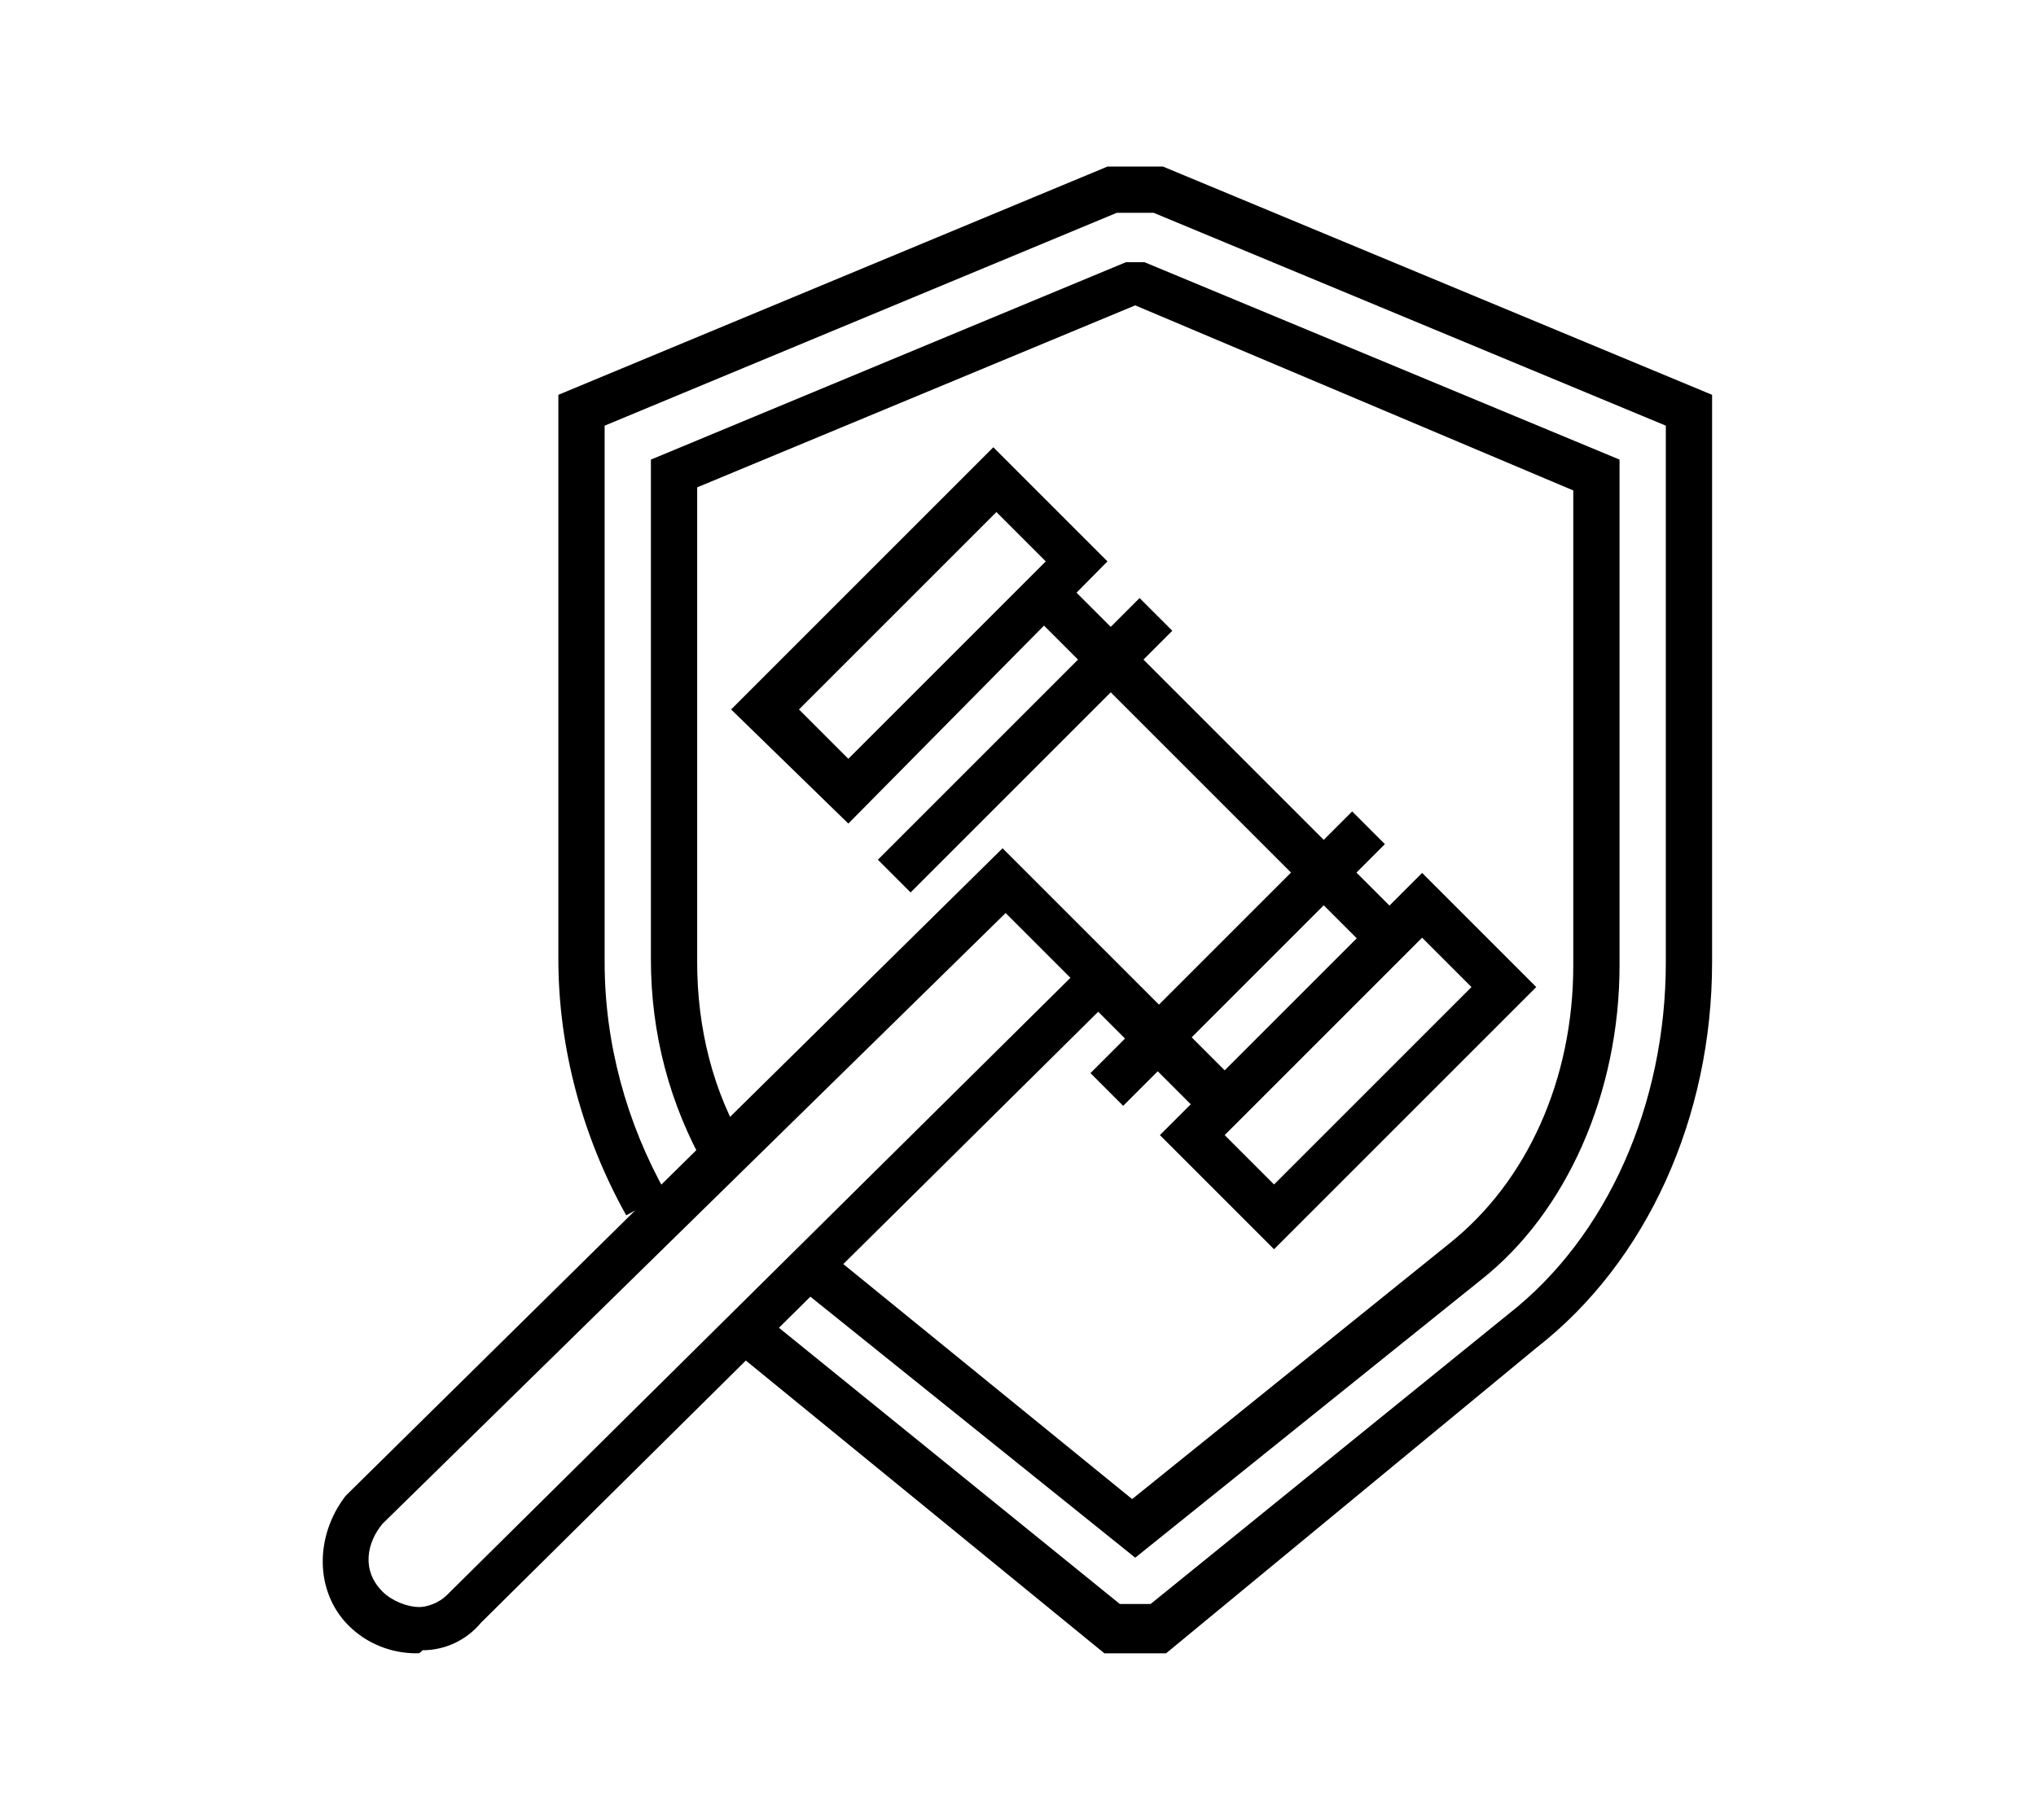 <?xml version="1.0" encoding="utf-8"?>
<!-- Generator: Adobe Illustrator 24.1.0, SVG Export Plug-In . SVG Version: 6.00 Build 0)  -->
<svg version="1.1" id="Calque_1" xmlns="http://www.w3.org/2000/svg" xmlns:xlink="http://www.w3.org/1999/xlink" x="0px" y="0px"
	 width="66px" height="59px" viewBox="0 0 66 59" style="enable-background:new 0 0 66 59;" xml:space="preserve">
<style type="text/css">
	.st0{display:none;}
	.st1{display:inline;}
</style>
<g class="st0">
	<g class="st1">
		<g>
			<g>
				<g>
					<path d="M33.7,16.6c-0.1,0-0.3,0-0.4-0.1c-0.3-0.2-0.4-0.7-0.2-1c0.2-0.3,0.9-1.3,0.8-2.4c-0.1-0.8-0.2-1.4-0.5-1.9
						c-0.1-0.3-0.1-0.6,0-0.8c0.2-0.2,0.5-0.4,0.7-0.3c1.7,0.3,3.1,1.3,3.9,2.6c0.2,0.4,0.1,0.8-0.3,1s-0.8,0.1-1-0.3
						c-0.3-0.6-0.8-1-1.4-1.4c0.1,0.3,0.1,0.6,0.1,1c0.1,1.5-0.7,2.8-1,3.3C34.1,16.5,33.9,16.6,33.7,16.6z"/>
				</g>
				<g>
					<path d="M37.6,11.6c-0.4,0-0.8-0.3-0.8-0.8c0-2.9,2.3-5.1,5.3-5.1c0.4,0,0.8,0.3,0.8,0.8c0,0.4-0.3,0.8-0.8,0.8
						c-2.5,0-3.8,1.8-3.8,3.6C38.4,11.2,38,11.6,37.6,11.6z"/>
				</g>
				<g>
					<path d="M45.6,24.8c-0.1,0-0.3,0-0.4-0.1c-0.3-0.2-0.4-0.7-0.2-1c0.8-1.1,1.2-2.5,1.2-3.9c0-1.2-0.4-2.4-1.1-3.5l-0.1-0.2
						c-0.4-0.6-0.9-1.3-0.9-2.8c0-0.3,0.1-0.8,0.2-1.3c-0.3,0.2-0.6,0.4-0.9,0.6c-0.3,0.3-0.8,0.3-1.1,0c-2.2-2.2-2.1-5.2-0.6-6.6
						c0.3-0.3,0.8-0.3,1.1,0C43,6.2,43,6.7,42.7,7c-0.8,0.8-0.9,2.5,0.2,4c0.7-0.5,1.5-0.8,2.3-1c0.3-0.1,0.6,0.1,0.7,0.3
						c0.2,0.2,0.2,0.6,0,0.8c-0.2,0.3-0.5,1.6-0.5,2.1c0,1,0.3,1.5,0.6,2l0.1,0.2c0.8,1.3,1.3,2.8,1.3,4.3c0,1.7-0.5,3.4-1.5,4.8
						C46,24.7,45.8,24.8,45.6,24.8z"/>
				</g>
				<g>
					<path d="M40.9,15.7c-0.1,0-0.2,0-0.3,0c-0.4-0.1-0.6-0.6-0.5-1c0.7-2.1,2.1-3.3,2.2-3.3c0.3-0.3,0.8-0.2,1.1,0.1
						c0.3,0.3,0.2,0.8-0.1,1.1c0,0-1.1,1-1.7,2.7C41.5,15.6,41.2,15.7,40.9,15.7z"/>
				</g>
				<g>
					<path d="M38.1,14.6c0,0.3-0.3,0.6-0.6,0.6c-0.3,0-0.6-0.3-0.6-0.6c0-0.3,0.3-0.6,0.6-0.6C37.9,14,38.1,14.3,38.1,14.6z"/>
				</g>
				<g>
					<path d="M41,16.9c0,0.3-0.3,0.6-0.6,0.6c-0.3,0-0.6-0.3-0.6-0.6c0-0.3,0.3-0.6,0.6-0.6C40.8,16.3,41,16.6,41,16.9z"/>
				</g>
			</g>
		</g>
		<g>
			<path d="M12.7,33.7h-1.5c-1.2,0-2.3-1-2.3-2.3v-5.7c0-0.1,0-0.3,0.1-0.4l4.9-7.9c0.7-1.1,2.1-1.8,3.6-1.8c0,0,0,0,0,0l13.2,0
				c0.4,0,0.8,0.3,0.8,0.8c0,0.4-0.3,0.8-0.8,0.8c0,0,0,0,0,0l-13.2,0c0,0,0,0,0,0c-1,0-1.9,0.4-2.3,1.1l-4.8,7.7v5.5
				c0,0.4,0.3,0.8,0.8,0.8h1.5c0.4,0,0.8,0.3,0.8,0.8C13.4,33.3,13.1,33.7,12.7,33.7z"/>
		</g>
		<g>
			<path d="M43.5,26.2c-0.1,0-0.1,0-0.2,0l-9-2.3c-0.2,0-0.4-0.2-0.5-0.3L31,19c-0.2-0.4-0.1-0.8,0.2-1c0.4-0.2,0.8-0.1,1,0.2
				l2.7,4.3l8.7,2.2c0.4,0.1,0.6,0.5,0.5,0.9C44.2,26,43.9,26.2,43.5,26.2z"/>
		</g>
		<g>
			<path d="M34.6,33.7H18.9c-0.4,0-0.8-0.3-0.8-0.8c0-0.4,0.3-0.8,0.8-0.8h15.6c0.4,0,0.8,0.3,0.8,0.8C35.3,33.3,35,33.7,34.6,33.7z
				"/>
		</g>
		<g>
			<path d="M37.5,36c-2.1,0-3.8-1.7-3.8-3.8s1.7-3.8,3.8-3.8c2.1,0,3.8,1.7,3.8,3.8S39.6,36,37.5,36z M37.5,29.9
				c-1.2,0-2.3,1-2.3,2.3s1,2.3,2.3,2.3s2.3-1,2.3-2.3S38.8,29.9,37.5,29.9z"/>
		</g>
		<g>
			<path d="M15.8,36c-2.1,0-3.8-1.7-3.8-3.8s1.7-3.8,3.8-3.8s3.8,1.7,3.8,3.8S17.9,36,15.8,36z M15.8,29.9c-1.2,0-2.3,1-2.3,2.3
				s1,2.3,2.3,2.3s2.3-1,2.3-2.3S17.1,29.9,15.8,29.9z"/>
		</g>
		<g>
			<path d="M30.9,23.9L30.9,23.9l-12.6,0c-0.9,0-1.6-0.4-2.2-1.1c-0.5-0.7-0.7-1.6-0.4-2.4c0,0,0-0.1,0-0.1l0.8-1.8
				c0.2-0.4,0.6-0.6,1-0.4c0.4,0.2,0.6,0.6,0.4,1l-0.7,1.8c-0.1,0.4,0,0.7,0.2,1c0.2,0.3,0.6,0.5,0.9,0.5l12.6,0
				c0.4,0,0.8,0.3,0.8,0.8C31.6,23.6,31.3,23.9,30.9,23.9z"/>
		</g>
		<g>
			<path d="M22.5,23.8c-0.4,0-0.8-0.3-0.8-0.8v-6.6c0-0.4,0.3-0.8,0.8-0.8c0.4,0,0.8,0.3,0.8,0.8V23C23.2,23.4,22.9,23.8,22.5,23.8z
				"/>
		</g>
		<g>
			<path d="M22.5,29.9c-0.4,0-0.8-0.3-0.8-0.8v-3.8c0-0.4,0.3-0.8,0.8-0.8c0.4,0,0.8,0.3,0.8,0.8v3.8C23.2,29.6,22.9,29.9,22.5,29.9
				z"/>
		</g>
		<g>
			<path d="M32.2,30.7H21.3c-0.4,0-0.8-0.3-0.8-0.8c0-0.4,0.3-0.8,0.8-0.8h10.8c0.4,0,0.8,0.3,0.8,0.8
				C32.9,30.4,32.6,30.7,32.2,30.7z"/>
		</g>
	</g>
	<g class="st1">
		<path d="M57.1,53.3H42V48h15.1V53.3z M43.5,51.8h12v-2.3h-12V51.8z"/>
	</g>
	<g class="st1">
		<path d="M57.1,33L42,33v-5.3h15.1V33z M43.5,31.4l12,0v-2.3h-12V31.4z"/>
	</g>
	<g class="st1">
		<rect x="43.5" y="34.5" width="11.3" height="1.5"/>
	</g>
	<g class="st1">
		<rect x="44.3" y="45" width="10.5" height="1.5"/>
	</g>
	<g class="st1">
		<rect x="54.1" y="32.2" width="1.5" height="16.6"/>
	</g>
	<g class="st1">
		<path d="M44.4,43.5l-27.9,0c-0.7,0.1-1.5-0.2-2-0.7c-0.6-0.6-1-1.4-1-2.3c0-1.6,1.2-2.8,2.9-3l28.7,0v1.5H16.4
			c-0.7,0.1-1.5,0.6-1.5,1.5c0,0.4,0.2,0.9,0.5,1.2c0.2,0.2,0.5,0.4,0.9,0.3l0.1,0l27.9,0L44.4,43.5z"/>
	</g>
	<g class="st1">
		<rect x="43.5" y="32.3" width="1.5" height="16.4"/>
	</g>
</g>
<g class="st0">
	<g class="st1">
		<g>
			<g>
				<g>
					<path d="M16.6,45.1c0,0-0.1,0-0.1,0c-0.4-0.1-0.7-0.4-0.6-0.9l0.8-5.8c0.4-3.2,2.7-5.8,5.8-6.8l5.7-1.7
						c0.3-0.1,0.6-0.5,0.6-0.9v-2.8c0-0.4,0.3-0.8,0.8-0.8c0.4,0,0.8,0.3,0.8,0.8v2.8c0,1-0.6,1.9-1.6,2.3l-5.8,1.8
						c-2.5,0.8-4.4,2.9-4.7,5.5l-0.8,5.8C17.3,44.9,17,45.1,16.6,45.1z"/>
				</g>
				<g>
					<path d="M50.1,45.2c-0.4,0-0.7-0.3-0.7-0.6l-0.8-5.9c-0.4-2.6-2.2-4.8-4.7-5.5l-5.6-1.7c-1-0.4-1.6-1.3-1.6-2.3v-2.8
						c0-0.4,0.3-0.8,0.8-0.8s0.8,0.3,0.8,0.8v2.8c0,0.4,0.2,0.8,0.6,0.9l5.5,1.7c3,0.9,5.3,3.6,5.8,6.7l0.8,5.9
						c0.1,0.4-0.2,0.8-0.6,0.9C50.2,45.2,50.2,45.2,50.1,45.2z"/>
				</g>
			</g>
			<g>
				<g>
					<rect x="24.7" y="16.2" width="17.4" height="1.5"/>
				</g>
				<g>
					<path d="M41.1,17h-1.5v-3.5c0-2.9-2.4-5.3-5.3-5.3V6.7c3.8,0,6.8,3.1,6.8,6.8V17z"/>
				</g>
				<g>
					<path d="M27.2,17h-1.5v-3.5c0-3.8,3.1-6.8,6.8-6.8v1.5c-2.9,0-5.3,2.4-5.3,5.3V17z"/>
				</g>
			</g>
			<g>
				<path d="M33.4,28.6c-4.3,0-6.2-3.9-6.7-6.3c-0.4-2-0.4-3.4-0.4-5l0-0.4c0-0.4,0.3-0.8,0.8-0.8s0.8,0.3,0.8,0.8l0,0.4
					c0,1.5,0,2.8,0.4,4.7c0.4,1.9,1.9,5.1,5.2,5.1c3.3,0,4.8-3.2,5.2-5.1c0.4-1.9,0.4-3.1,0.4-4.7l0-0.4c0-0.4,0.3-0.8,0.8-0.8
					s0.8,0.3,0.8,0.8l0,0.4c0,1.6,0,2.9-0.4,5C39.6,24.7,37.6,28.6,33.4,28.6z"/>
			</g>
			<g>
				<path d="M33.4,15.2c-1.7,0-3-1.4-3-3s1.4-3,3-3c1.7,0,3,1.4,3,3S35,15.2,33.4,15.2z M33.4,10.7c-0.8,0-1.5,0.7-1.5,1.5
					s0.7,1.5,1.5,1.5c0.8,0,1.5-0.7,1.5-1.5S34.2,10.7,33.4,10.7z"/>
			</g>
			<g>
				<polygon points="35.6,10.6 34.1,10.6 34.1,6.9 32.6,6.9 32.6,10.6 31.1,10.6 31.1,5.4 35.6,5.4 				"/>
			</g>
		</g>
		<g>
			<path d="M43.9,44.6h-1.5v-5.3H24.3v5.3h-1.5v-6c0-0.4,0.3-0.8,0.8-0.8h19.6c0.4,0,0.8,0.3,0.8,0.8V44.6z"/>
		</g>
		<g>
			<rect x="29.6" y="40.8" width="7.5" height="1.5"/>
		</g>
		<g>
			<g>
				<path d="M23.6,39.3c-0.4,0-0.8-0.3-0.8-0.8v-6c0-0.4,0.3-0.8,0.8-0.8c0.4,0,0.8,0.3,0.8,0.8v6C24.3,38.9,24,39.3,23.6,39.3z"/>
			</g>
			<g>
				<path d="M26.6,39.3c-0.4,0-0.8-0.3-0.8-0.8v-7.1c0-0.4,0.3-0.8,0.8-0.8s0.8,0.3,0.8,0.8v7.1C27.4,38.9,27,39.3,26.6,39.3z"/>
			</g>
		</g>
		<g>
			<g>
				<path d="M43.2,39.3c-0.4,0-0.8-0.3-0.8-0.8v-6c0-0.4,0.3-0.8,0.8-0.8c0.4,0,0.8,0.3,0.8,0.8v6C43.9,38.9,43.6,39.3,43.2,39.3z"
					/>
			</g>
			<g>
				<path d="M40.1,39.3c-0.4,0-0.8-0.3-0.8-0.8v-7.1c0-0.4,0.3-0.8,0.8-0.8s0.8,0.3,0.8,0.8v7.1C40.9,38.9,40.6,39.3,40.1,39.3z"/>
			</g>
		</g>
		<g>
			<g>
				<path d="M33.4,35.1c-0.1,0-0.3,0-0.4-0.1l-5.3-3.3c-0.4-0.2-0.5-0.7-0.2-1c0.2-0.4,0.7-0.5,1-0.2l4.9,3l4.9-3
					c0.4-0.2,0.8-0.1,1,0.2c0.2,0.4,0.1,0.8-0.2,1l-5.3,3.3C33.7,35,33.5,35.1,33.4,35.1z"/>
			</g>
		</g>
	</g>
	<g class="st1">
		<g>
			<polygon points="53.6,52.8 48.1,52.8 48.1,51.3 53,51.3 54.5,49.8 53,48.3 48.1,48.3 48.1,46.8 53.6,46.8 56.6,49.8 			"/>
		</g>
		<g>
			<g>
				<path d="M48.8,53.6H12.7c-2.1,0-3.8-1.7-3.8-3.8c0-2.1,1.7-3.8,3.8-3.8H27v5.3h-1.5v-3.8H12.7c-1.2,0-2.3,1-2.3,2.3
					s1,2.3,2.3,2.3h34.6v-4.5H28.5v-1.5h20.3V53.6z"/>
			</g>
		</g>
		<g>
			<g>
				<rect x="40.5" y="46.8" width="1.5" height="6"/>
			</g>
		</g>
		<g>
			<rect x="54.8" y="49.1" width="2.3" height="1.5"/>
		</g>
	</g>
</g>
<g class="st0">
	<g class="st1">
		<path d="M56.3,49.4H42.8c-0.4,0-0.8-0.3-0.8-0.8v-3.8c0-0.4,0.3-0.8,0.8-0.8h13.5c0.4,0,0.8,0.3,0.8,0.8v3.8
			C57.1,49.1,56.7,49.4,56.3,49.4z M43.5,47.9h12v-2.3h-12V47.9z"/>
	</g>
	<g class="st1">
		<path d="M56.3,29.1C56.3,29.1,56.3,29.1,56.3,29.1l-13.5,0c-0.4,0-0.8-0.3-0.8-0.8v-3.8c0-0.4,0.3-0.8,0.8-0.8h13.5
			c0.4,0,0.8,0.3,0.8,0.8v3.8c0,0.2-0.1,0.4-0.2,0.5C56.7,29.1,56.5,29.1,56.3,29.1z M43.5,27.6l12,0v-2.3h-12V27.6z"/>
	</g>
	<g class="st1">
		<rect x="43.5" y="30.6" width="11.3" height="1.5"/>
	</g>
	<g class="st1">
		<rect x="44.3" y="41.2" width="10.5" height="1.5"/>
	</g>
	<g class="st1">
		<rect x="54.1" y="28.4" width="1.5" height="16.6"/>
	</g>
	<g class="st1">
		<path d="M44.3,39.7l-32.3,0c-0.7,0.1-1.5-0.2-2-0.7c-0.6-0.6-1-1.4-1-2.3c0-1.6,1.2-2.8,2.9-3l0.1,0h32.4v1.5H11.9
			c-0.7,0.1-1.5,0.5-1.5,1.5c0,0.4,0.2,0.9,0.5,1.2c0.2,0.2,0.5,0.4,0.9,0.3l0.1,0l32.4,0L44.3,39.7z"/>
	</g>
	<g class="st1">
		<rect x="43.5" y="28.5" width="1.5" height="16.4"/>
	</g>
	<g class="st1">
		<g>
			<path d="M18.7,22.4h-9c-0.3,0-0.6-0.2-0.7-0.5c-0.1-0.3,0-0.6,0.2-0.8L22.7,9.7c0.1-0.1,0.3-0.2,0.5-0.2h9.4h0c0,0,0,0,0,0l0,0
				c0,0,0,0,0,0c0,0,0,0,0,0l0,0c0,0,0,0,0,0h0c0.2,0,0.3,0.1,0.5,0.2L47,20.2c0.3,0.3,0.4,0.7,0.1,1.1c-0.3,0.3-0.7,0.4-1.1,0.1
				L32.6,11.3L19.2,22.2C19,22.3,18.9,22.4,18.7,22.4z M11.7,20.8h6.7l12.1-9.8h-7L11.7,20.8z"/>
		</g>
		<g>
			<path d="M21,34.8c-0.4,0-0.8-0.3-0.8-0.8V20.1c0-0.4,0.3-0.8,0.8-0.8s0.8,0.3,0.8,0.8V34C21.7,34.4,21.4,34.8,21,34.8z"/>
		</g>
		<g>
			<path d="M30.7,29.1H24c-0.4,0-0.8-0.3-0.8-0.8v-6c0-0.4,0.3-0.8,0.8-0.8h6.8c0.4,0,0.8,0.3,0.8,0.8v6
				C31.5,28.8,31.2,29.1,30.7,29.1z M24.7,27.6H30v-4.5h-5.3V27.6z"/>
		</g>
		<g>
			<path d="M39.8,34.8c-0.4,0-0.8-0.3-0.8-0.8V23.1h-4.5V34c0,0.4-0.3,0.8-0.8,0.8S33,34.4,33,34V22.4c0-0.4,0.3-0.8,0.8-0.8h6
				c0.4,0,0.8,0.3,0.8,0.8V34C40.5,34.4,40.2,34.8,39.8,34.8z"/>
		</g>
		<g>
			<path d="M11.2,35.1c-0.4,0-0.8-0.3-0.8-0.8V21.6c0-0.4,0.3-0.8,0.8-0.8s0.8,0.3,0.8,0.8v12.8C11.9,34.8,11.6,35.1,11.2,35.1z"/>
		</g>
	</g>
	<g class="st1">
		<circle cx="39.8" cy="44.9" r="0.8"/>
	</g>
	<g class="st1">
		<circle cx="36.8" cy="44.9" r="0.8"/>
	</g>
	<g class="st1">
		<circle cx="33.8" cy="44.9" r="0.8"/>
	</g>
</g>
<g class="st0">
	<g class="st1">
		<g>
			<path d="M22.1,12.1c-0.8,0-1.5,0.6-1.5,1.5c0,0.9,0.3,1.9,1.1,2.6L22.1,12.1z"/>
		</g>
		<g>
			<path d="M31.8,12.1c0.8,0,1.5,0.6,1.5,1.5c0,0.9-0.3,1.9-1.1,2.6L31.8,12.1z"/>
		</g>
		<g>
			<g>
				<path d="M22.1,46.9c-0.4,0-0.8-0.3-0.8-0.8c0-2.7,1.8-5.1,4.4-5.9l2.6-0.8c0.2-0.1,0.3-0.3,0.3-0.5v-2.6c0-0.4,0.3-0.8,0.8-0.8
					s0.8,0.3,0.8,0.8v2.6c0,0.8-0.5,1.6-1.3,1.9l-2.7,0.8c-2,0.6-3.3,2.4-3.3,4.5C22.8,46.6,22.5,46.9,22.1,46.9z"/>
			</g>
			<g>
				<path d="M42.4,46.9c-0.4,0-0.8-0.3-0.8-0.8c0-2.1-1.3-3.9-3.3-4.5l-2.5-0.8c-0.8-0.3-1.3-1.1-1.3-1.9v-2.6
					c0-0.4,0.3-0.8,0.8-0.8s0.8,0.3,0.8,0.8v2.6c0,0.2,0.1,0.4,0.3,0.5l2.5,0.8c2.6,0.8,4.3,3.2,4.3,6
					C43.2,46.6,42.8,46.9,42.4,46.9z"/>
			</g>
		</g>
		<g>
			<g>
				<path d="M24.7,11.1c-0.4,0-0.7-0.3-0.8-0.7c0-0.4,0.3-0.8,0.7-0.8c4.1-0.3,5.9-2.2,5.9-2.2c0.3-0.3,0.8-0.3,1.1-0.1
					C32,7.6,32,8.1,31.7,8.4C31.6,8.5,29.6,10.8,24.7,11.1C24.8,11.1,24.7,11.1,24.7,11.1z"/>
			</g>
		</g>
		<g>
			<path d="M12.7,38.6c-0.4,0-0.8-0.3-0.8-0.8V34c0-3.9,2.4-7.3,6-8.7l4.4-1.6c0.3-0.1,0.5-0.4,0.5-0.7v-3.8c0-0.4,0.3-0.8,0.8-0.8
				s0.8,0.3,0.8,0.8v3.8c0,0.9-0.6,1.8-1.5,2.1l-4.4,1.6c-3,1.1-5.1,4-5.1,7.3v3.9C13.4,38.3,13.1,38.6,12.7,38.6z"/>
		</g>
		<g>
			<path d="M27,21.8c-1,0-1.9-0.4-2.6-1l-1.1-1C22.4,19,21.9,18,21.7,17l-0.1-0.5c-0.3-1.5-0.6-3-0.6-4.8v-2c0-2.3,1.9-4.2,4.2-4.2
				h3.5c2.3,0,4.2,1.9,4.2,4.2v1.9c0,2.2-0.3,3.6-0.6,5.1l-0.1,0.4c-0.2,1.1-0.8,2.1-1.6,2.8l-1.1,1C28.8,21.5,27.9,21.8,27,21.8z
				 M25.2,6.8c-1.5,0-2.7,1.2-2.7,2.7v2c0,1.7,0.3,3,0.6,4.5l0.1,0.5c0.2,0.8,0.6,1.5,1.1,2l1.1,1c0.9,0.8,2.3,0.8,3.1,0l1.1-1
				c0.6-0.5,1-1.2,1.1-2l0.1-0.4c0.3-1.4,0.6-2.8,0.6-4.8V9.6c0-1.5-1.2-2.7-2.7-2.7H25.2z"/>
		</g>
		<g>
			<g>
				<path d="M41.1,27.2c-1,0-3-0.9-4.2-3.2c-0.5-1-0.8-2.2-0.8-3.6c0-1,0.7-1.9,1.7-2.1c2.4-0.5,3.6-2.9,4-3.9
					c0.2-0.4,0.6-0.6,1-0.4c0.4,0.2,0.6,0.6,0.4,1c-0.5,1.3-2,4.2-5.1,4.9c-0.3,0.1-0.5,0.3-0.5,0.6c0,1.1,0.2,2.1,0.6,2.9
					c0.9,1.8,2.3,2.4,2.8,2.4c0.9,0,2.9-1.3,3.5-4.3c0.1-0.4,0.5-0.7,0.9-0.6c0.4,0.1,0.7,0.5,0.6,0.9C45.4,25.1,43,27.2,41.1,27.2z
					"/>
			</g>
			<g>
				<path d="M48.7,31.2c-0.4,0-0.7-0.3-0.7-0.7l-1.2-13.5c-0.2-3-2.6-5.3-5.6-5.3c-3,0-5.4,2.3-5.6,5.3L35,22.9
					c0,0.4-0.4,0.7-0.8,0.7c-0.4,0-0.7-0.4-0.7-0.8l0.6-5.8c0.2-3.7,3.3-6.7,7.1-6.7c3.8,0,6.9,2.9,7.1,6.7l1.2,13.5
					C49.5,30.8,49.2,31.2,48.7,31.2C48.8,31.2,48.7,31.2,48.7,31.2z"/>
			</g>
			<g>
				<path d="M51.8,39.4c-0.4,0-0.8-0.3-0.8-0.8v-2.5c0-2-1.2-3.8-3-4.7l-3.1-1.5c-0.7-0.3-1.2-0.8-1.4-1.4c-0.1-0.3-0.2-0.6-0.2-0.9
					v-2.7c0-0.4,0.3-0.8,0.8-0.8s0.8,0.3,0.8,0.8v2.7c0,0,0,0.1,0.1,0.3c0.1,0.3,0.4,0.5,0.7,0.7l3.1,1.5c2.3,1.2,3.9,3.5,3.9,6.1
					v2.5C52.6,39,52.2,39.4,51.8,39.4z"/>
			</g>
		</g>
	</g>
	<g class="st1">
		<g>
			<polygon points="53.6,52.9 48.1,52.9 48.1,51.4 53,51.4 54.5,49.9 53,48.4 48.1,48.4 48.1,46.9 53.6,46.9 56.6,49.9 			"/>
		</g>
		<g>
			<g>
				<path d="M48.8,53.7H12.7c-2.1,0-3.8-1.7-3.8-3.8c0-2.1,1.7-3.8,3.8-3.8H27v5.3h-1.5v-3.8H12.7c-1.2,0-2.3,1-2.3,2.3
					s1,2.3,2.3,2.3h34.6v-4.5H28.5v-1.5h20.3V53.7z"/>
			</g>
		</g>
		<g>
			<g>
				<rect x="40.5" y="46.9" width="1.5" height="6"/>
			</g>
		</g>
		<g>
			<rect x="54.8" y="49.1" width="2.3" height="1.5"/>
		</g>
	</g>
	<g class="st1">
		<circle cx="51.8" cy="41.6" r="0.8"/>
	</g>
	<g class="st1">
		<circle cx="51.8" cy="44.6" r="0.8"/>
	</g>
	<g class="st1">
		<circle cx="12.7" cy="40.9" r="0.8"/>
	</g>
	<g class="st1">
		<circle cx="12.7" cy="43.9" r="0.8"/>
	</g>
	<g class="st1">
		<g>
			<g>
				<path d="M36.5,30.3c0.6,0,1.3,0.5,1.3,1.3c0,0.8-0.3,1.6-0.9,2.2L36.5,30.3z"/>
			</g>
			<g>
				<path d="M28.3,30.3c-0.6,0-1.3,0.5-1.3,1.3c0,0.8,0.3,1.6,0.9,2.2L28.3,30.3z"/>
			</g>
		</g>
		<g>
			<path d="M32.4,38.7c-0.8,0-1.7-0.3-2.3-0.9l-1-0.9c-0.7-0.7-1.2-1.5-1.4-2.5l-0.1-0.3c-0.3-1.2-0.5-2.5-0.5-4.4
				c0-0.9,0.2-1.7,0.6-2.5c0.2-0.4,0.6-0.5,1-0.3c0.4,0.2,0.5,0.6,0.3,1c-0.3,0.5-0.4,1.2-0.4,1.8c0,1.7,0.2,2.9,0.5,4.1l0.1,0.3
				c0.1,0.7,0.5,1.2,1,1.7l1,0.9c0.7,0.6,1.8,0.6,2.5,0l1-0.9c0.5-0.4,0.8-1,0.9-1.7l0.1-0.4c0.3-1.3,0.5-2.4,0.5-3.9
				c0-1.4-1.1-4-3.8-4c-0.5,0-0.9,0.1-1.4,0.3c-1,0.4-2.1,0.2-2.9-0.6c-0.3-0.3-0.3-0.8,0-1.1s0.8-0.3,1.1,0
				c0.3,0.3,0.8,0.4,1.3,0.2c0.6-0.2,1.3-0.4,1.9-0.4c3.4,0,5.3,3.2,5.3,5.5c0,1.6-0.3,2.9-0.5,4.2l-0.1,0.4c-0.2,1-0.7,1.8-1.4,2.5
				l-1,0.9C34.1,38.4,33.2,38.7,32.4,38.7z"/>
		</g>
	</g>
</g>
<g>
	<g>
		<g>
			<g>
				<path d="M41.3,40.5l-3.7-3.7l8.5-8.5l3.7,3.7L41.3,40.5z M39.7,36.8l1.6,1.6l6.4-6.4l-1.6-1.6L39.7,36.8z"/>
			</g>
			<g>
				<path d="M27.5,26.7L23.7,23l8.5-8.5l3.7,3.7L27.5,26.7z M25.9,23l1.6,1.6l6.4-6.4l-1.6-1.6L25.9,23z"/>
			</g>
			<g>
				<rect x="27.2" y="23.4" transform="matrix(0.707 -0.707 0.707 0.707 -7.317 30.559)" width="12" height="1.5"/>
			</g>
			<g>
				<rect x="34.1" y="30.3" transform="matrix(0.707 -0.707 0.707 0.707 -10.182 37.477)" width="12" height="1.5"/>
			</g>
			<g>
				<rect x="38.7" y="16.9" transform="matrix(0.707 -0.707 0.707 0.707 -6.004 35.156)" width="1.5" height="15.8"/>
			</g>
		</g>
		<g>
			<path d="M13.5,53.6c-0.8,0-1.6-0.3-2.2-0.9c-1.1-1.1-1.1-2.9-0.1-4.2l0.1-0.1l21.2-20.9l7.7,7.7l-1.1,1.1l-3.5-3.5L15.6,52.6
				c-0.5,0.6-1.2,0.9-1.9,0.9C13.6,53.6,13.6,53.6,13.5,53.6z M12.4,49.4c-0.5,0.6-0.7,1.5,0,2.2c0.3,0.3,0.8,0.5,1.2,0.5
				c0.2,0,0.6-0.1,0.9-0.4l0.1-0.1l20.1-19.9l-2.1-2.1L12.4,49.4z"/>
		</g>
	</g>
	<g>
		<g>
			<path d="M37.8,53.6h-2l-12-9.8l0.9-1.2l11.6,9.4h1l11.6-9.4c3.2-2.5,5.1-6.8,5.1-11.4V13.8L37.4,6.9h-1.2l-16.6,6.9v17.4
				c0,2.6,0.7,5.2,2,7.5l-1.3,0.7c-1.4-2.5-2.2-5.4-2.2-8.3V12.8l17.8-7.4h1.8l17.8,7.4v18.4c0,5-2.1,9.7-5.7,12.5L37.8,53.6z"/>
		</g>
	</g>
	<g>
		<g>
			<g>
				<path d="M36.8,50.5l-11.2-9l0.9-1.2l10.2,8.3L47,40.3c2.5-2,4-5.3,4-9V15.9L36.8,9.9l-14.2,5.9v15.4c0,2.1,0.5,4.2,1.6,6
					l-1.3,0.7c-1.2-2.1-1.8-4.4-1.8-6.8V14.9l15.4-6.4h0.6l15.4,6.4v16.4c0,4.1-1.7,8-4.5,10.2L36.8,50.5z"/>
			</g>
		</g>
	</g>
</g>
<g class="st0">
	<g class="st1">
		<path d="M39,10.7h-1.5V8.4c0-0.8-0.7-1.5-1.5-1.5h-6c-0.8,0-1.5,0.7-1.5,1.5v2.3H27V8.4c0-1.7,1.4-3,3-3h6c1.7,0,3,1.4,3,3V10.7z"
			/>
	</g>
	<g class="st1">
		<path d="M37.6,28H36v-1.5h1.4l18.1-2.9v-9.9c0-0.4-0.3-0.8-0.8-0.8H11.2c-0.4,0-0.8,0.3-0.8,0.8v9.9l18.1,2.9H30V28l-1.6,0
			L8.9,24.9V13.7c0-1.2,1-2.3,2.3-2.3h43.6c1.2,0,2.3,1,2.3,2.3v11.2L37.6,28z"/>
	</g>
	<g class="st1">
		<path d="M33,30.3c-1.2,0-2.3-1-2.3-2.3v-1.5c0-1.2,1-2.3,2.3-2.3c1.2,0,2.3,1,2.3,2.3V28C35.3,29.2,34.2,30.3,33,30.3z M33,25.7
			c-0.4,0-0.8,0.3-0.8,0.8V28c0,0.4,0.3,0.8,0.8,0.8c0.4,0,0.8-0.3,0.8-0.8v-1.5C33.8,26.1,33.4,25.7,33,25.7z"/>
	</g>
	<g class="st1">
		<path d="M13.8,44.6H8.9V23.9c0-0.4,0.3-0.8,0.8-0.8c0.4,0,0.8,0.3,0.8,0.8V43h3.4c0.4,0,0.8,0.3,0.8,0.8S14.2,44.6,13.8,44.6z"/>
	</g>
	<g class="st1">
		<rect x="55.6" y="24.2" width="1.5" height="3.8"/>
	</g>
	<g class="st1">
		<circle cx="39" cy="48.3" r="0.8"/>
	</g>
	<g class="st1">
		<circle cx="36" cy="48.3" r="0.8"/>
	</g>
	<g class="st1">
		<circle cx="33" cy="48.3" r="0.8"/>
	</g>
	<g class="st1">
		<path d="M57.1,53.6H42v-5.3h15.1V53.6z M43.5,52.1h12v-2.3h-12V52.1z"/>
	</g>
	<g class="st1">
		<path d="M57.1,34.8l-15.1,0v-5.3h15.1V34.8z M43.5,33.3l12,0V31h-12V33.3z"/>
	</g>
	<g class="st1">
		<rect x="43.5" y="36.3" width="11.3" height="1.5"/>
	</g>
	<g class="st1">
		<rect x="44.3" y="45.3" width="10.5" height="1.5"/>
	</g>
	<g class="st1">
		<rect x="54.1" y="34" width="1.5" height="15.1"/>
	</g>
	<g class="st1">
		<path d="M44.4,44.6l-25.6,0c-0.7,0.1-1.5-0.2-2-0.7c-0.6-0.6-1-1.4-1-2.3c0-1.6,1.2-2.8,2.9-3l0.1,0h25.6V40H18.7
			c-0.8,0.1-1.5,0.6-1.5,1.5c0,0.4,0.2,0.9,0.5,1.2c0.2,0.2,0.5,0.4,0.9,0.3l0.1,0l25.7,0L44.4,44.6z"/>
	</g>
	<g class="st1">
		<rect x="43.5" y="34.2" width="1.5" height="14.9"/>
	</g>
</g>
</svg>
